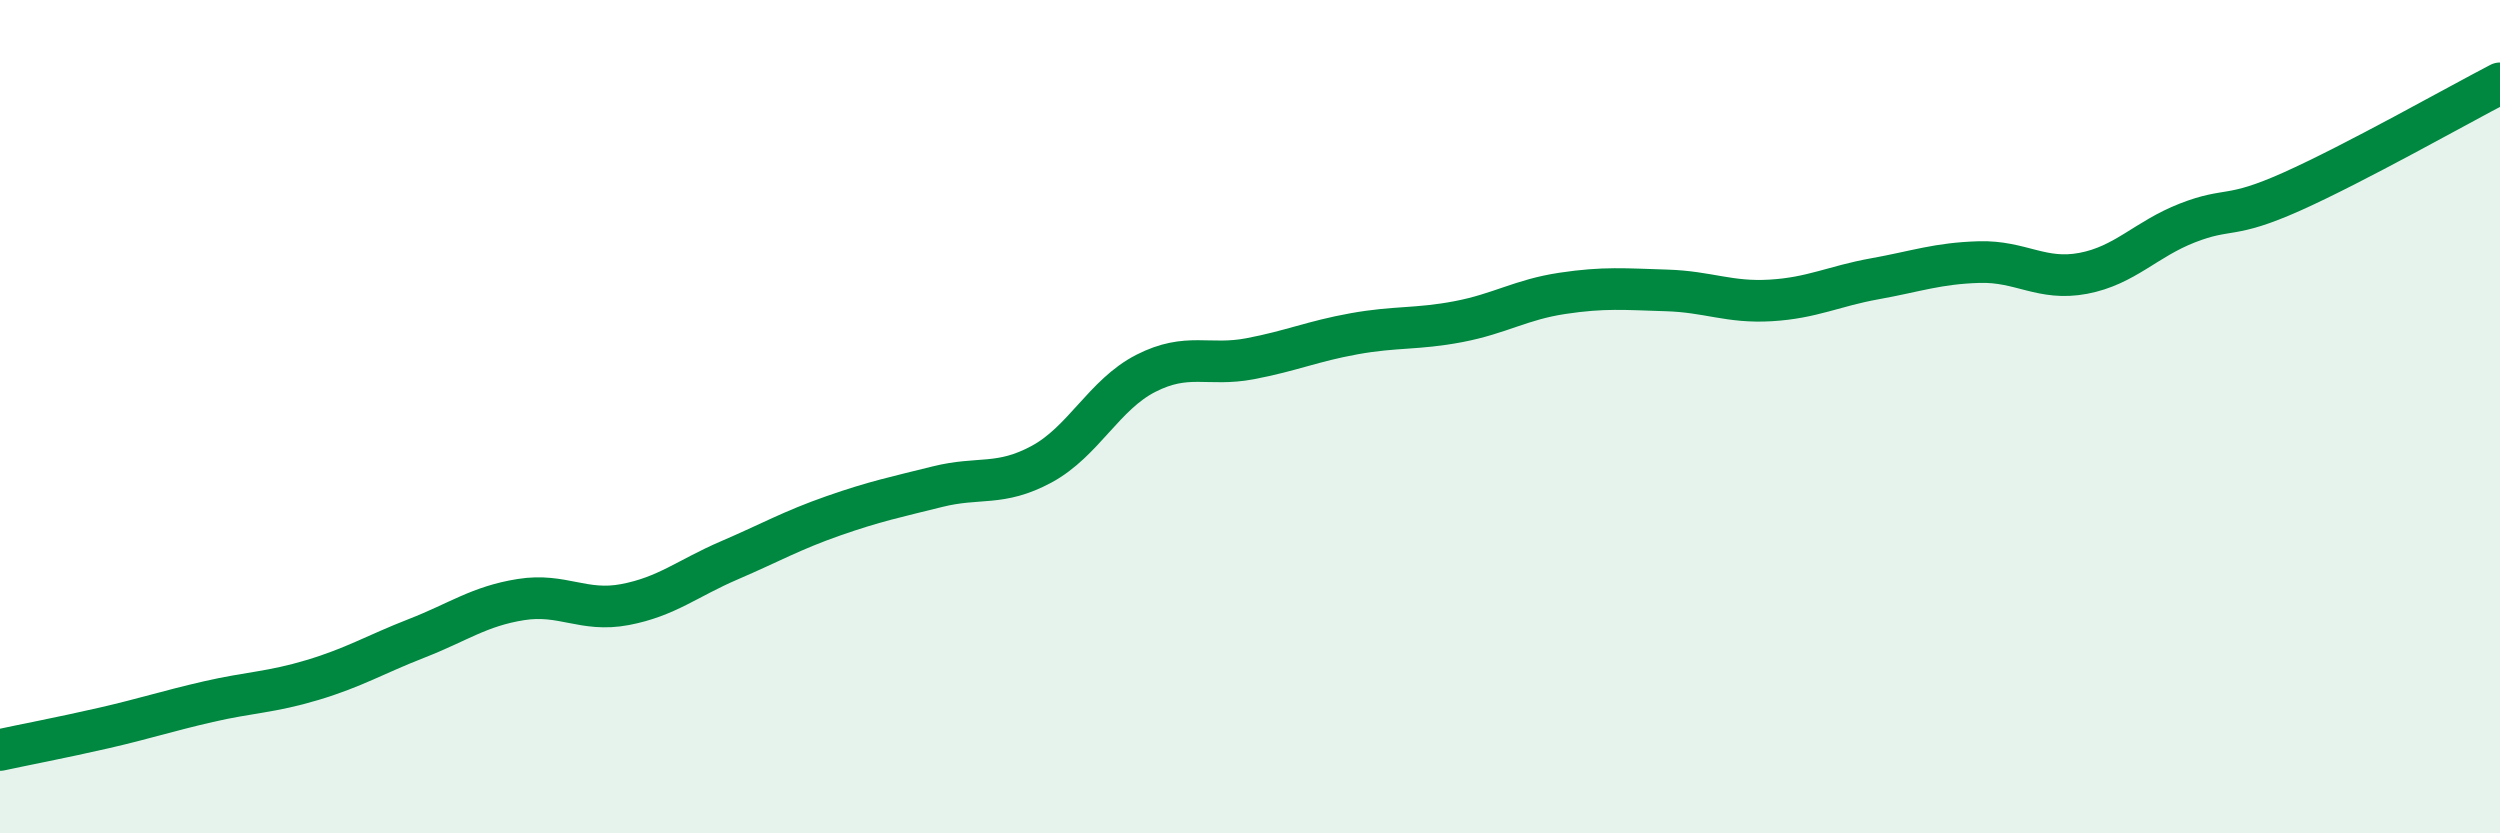 
    <svg width="60" height="20" viewBox="0 0 60 20" xmlns="http://www.w3.org/2000/svg">
      <path
        d="M 0,18 C 0.5,17.89 1.5,17.7 2.5,17.47 C 3.5,17.24 4,17.07 5,16.84 C 6,16.61 6.5,16.62 7.5,16.32 C 8.5,16.02 9,15.71 10,15.32 C 11,14.93 11.5,14.55 12.5,14.39 C 13.5,14.23 14,14.7 15,14.51 C 16,14.32 16.5,13.88 17.5,13.45 C 18.5,13.02 19,12.73 20,12.38 C 21,12.03 21.5,11.93 22.5,11.68 C 23.5,11.43 24,11.68 25,11.14 C 26,10.6 26.5,9.47 27.5,8.96 C 28.5,8.45 29,8.8 30,8.61 C 31,8.42 31.5,8.19 32.5,8.01 C 33.5,7.83 34,7.91 35,7.72 C 36,7.53 36.5,7.19 37.5,7.04 C 38.5,6.89 39,6.94 40,6.97 C 41,7 41.5,7.27 42.5,7.21 C 43.5,7.15 44,6.87 45,6.69 C 46,6.51 46.5,6.32 47.5,6.29 C 48.5,6.26 49,6.75 50,6.56 C 51,6.37 51.5,5.74 52.5,5.35 C 53.5,4.96 53.5,5.27 55,4.6 C 56.5,3.93 59,2.52 60,2L60 20L0 20Z"
        fill="#008740"
        opacity="0.1"
        stroke-linecap="round"
        stroke-linejoin="round"
      />
      <path
        d="M 0,18 C 0.5,17.89 1.5,17.7 2.5,17.47 C 3.5,17.24 4,17.07 5,16.84 C 6,16.61 6.5,16.62 7.5,16.32 C 8.5,16.02 9,15.71 10,15.32 C 11,14.93 11.5,14.55 12.5,14.39 C 13.5,14.23 14,14.7 15,14.51 C 16,14.32 16.5,13.88 17.5,13.45 C 18.5,13.02 19,12.73 20,12.38 C 21,12.03 21.5,11.93 22.5,11.68 C 23.5,11.43 24,11.68 25,11.14 C 26,10.6 26.5,9.47 27.5,8.96 C 28.5,8.45 29,8.8 30,8.61 C 31,8.42 31.5,8.19 32.5,8.01 C 33.5,7.83 34,7.91 35,7.72 C 36,7.53 36.5,7.19 37.5,7.04 C 38.5,6.89 39,6.94 40,6.97 C 41,7 41.5,7.27 42.5,7.21 C 43.5,7.15 44,6.87 45,6.69 C 46,6.51 46.5,6.32 47.5,6.29 C 48.5,6.26 49,6.75 50,6.56 C 51,6.37 51.5,5.74 52.5,5.35 C 53.5,4.96 53.5,5.27 55,4.6 C 56.5,3.93 59,2.52 60,2"
        stroke="#008740"
        stroke-width="1"
        fill="none"
        stroke-linecap="round"
        stroke-linejoin="round"
      />
    </svg>
  